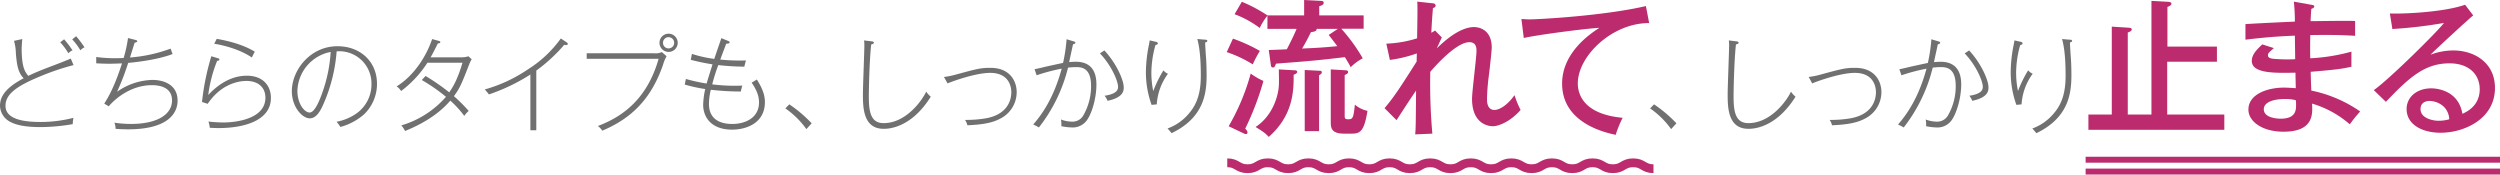 <svg xmlns="http://www.w3.org/2000/svg" viewBox="0 0 844.64 58.96"><defs><style>.cls-1{fill:#717071;}.cls-2{fill:#bb2b6d;}.cls-3,.cls-4{fill:none;stroke:#bb2b6d;stroke-miterlimit:10;}.cls-3{stroke-width:2.97px;}.cls-4{stroke-width:2px;}</style></defs><title>img_ttl-04</title><g id="レイヤー_2" data-name="レイヤー 2"><g id="レイアウト"><path class="cls-1" d="M14.67,25.35C6.06,28.82,1.86,31.58,1.86,35.75c0,4.79,6.79,5.46,11.86,5.46a44.88,44.88,0,0,0,11.1-1.4,12.48,12.48,0,0,0-.25,2.13,65.18,65.18,0,0,1-10.88,1c-6.3,0-8.82-1.05-10.19-1.75A6.3,6.3,0,0,1,0,35.78c0-2.2.74-5.56,8-9.34C6.09,24.51,5.71,22,5.36,18.07a15.72,15.72,0,0,0-.63-4.27l2.8-.6c-.11,1.19-.21,2.63-.21,3.19,0,6.44,1.19,8,2.24,9.24.77-.38,3-1.43,6.72-2.84,2-.76,5.81-2.2,7.63-3l.94,2.2A83.81,83.81,0,0,0,14.67,25.35ZM23.1,18a20.71,20.71,0,0,0-2.76-3.72l1.33-1a33,33,0,0,1,2.83,3.74A3.86,3.86,0,0,0,23.1,18Zm4.06-1a21.52,21.52,0,0,0-2.76-3.71l1.33-1.05A37.08,37.08,0,0,1,28.56,16,3.76,3.76,0,0,0,27.16,17Z"/><path class="cls-1" d="M43.31,43.69c-2,0-3.29-.1-4.27-.17a5.27,5.27,0,0,0-.39-2.07,38,38,0,0,0,5.67.42c8.65,0,13.8-3.11,13.8-7.94,0-5.15-5.6-5.15-6.86-5.15-6.27,0-11.59,3.71-14.53,7.14L35.22,35c3.29-5,5.32-11.55,6-13.58-2.13.07-2.87.11-4.23.11-2,0-3.4-.08-4.48-.14V19.26a48.3,48.3,0,0,0,9.27.32,44.14,44.14,0,0,0,1.47-6.73l2.35.6c.6.14.77.24.77.49s-.42.42-.88.49c-.73,2.28-.8,2.55-1.57,5a50.67,50.67,0,0,0,13.72-3c.11.28.56,1.58.67,1.82-5.25,2.06-13.45,2.87-15,3A87.58,87.58,0,0,1,39.56,31,21.59,21.59,0,0,1,51.5,27C55.39,27,60,28.64,60,34,60,38.2,56.82,43.69,43.31,43.69Z"/><path class="cls-1" d="M73.82,43.27c-1.3,0-2.21-.07-2.94-.1a9.16,9.16,0,0,0-.46-2.1,49.68,49.68,0,0,0,5,.31c4.83,0,14.25-1.4,14.25-8.36,0-3.5-2.42-5.67-6.41-5.67-.94,0-7.91,0-13.09,7.73l-1.92-.63A84,84,0,0,1,71.4,19l2.31.7q.42.11.42.42c0,.35-.45.42-.77.45a45.91,45.91,0,0,0-3,11.52c5.49-5.88,10.5-6.51,13.09-6.51,5.28,0,8.08,3.29,8.08,7.49C91.56,40.44,83.09,43.27,73.82,43.27ZM85.09,19.43c-3.57-2.45-8.65-4-12.71-4.65l.84-1.65c1.68.28,8.12,1.4,12.88,4.34C85.82,17.89,85.4,18.8,85.09,19.43Z"/><path class="cls-1" d="M123.16,38.48A19.84,19.84,0,0,1,115,42.89a12.62,12.62,0,0,0-1.29-1.75,17.4,17.4,0,0,0,6.61-2.73,12,12,0,0,0,5.18-10,10.87,10.87,0,0,0-11.76-11.06A54.48,54.48,0,0,1,109,35.78c-.77,1.61-2.07,4.2-4.34,4.2-2.56,0-6.06-3.85-6.06-9.17,0-7.1,6.2-15.19,15.4-15.19,7.88,0,13.37,5.32,13.37,12.71A14.3,14.3,0,0,1,123.16,38.48Zm-22.68-7.81c0,4.45,2.42,7.35,4.13,7.35s3.36-4.09,4.2-6.47a49.26,49.26,0,0,0,2.91-14A13.82,13.82,0,0,0,100.48,30.67Z"/><path class="cls-1" d="M158.65,21.43c-2.8,7.18-3.26,8.26-5.29,11.06a52.82,52.82,0,0,1,5,5,7.2,7.2,0,0,0-1.5,1.68A33.07,33.07,0,0,0,152.14,34c-2.63,3.08-7.21,7-15.3,10.26a7.17,7.17,0,0,0-1.26-1.89,32,32,0,0,0,15.09-9.66,58.38,58.38,0,0,0-8.16-5.67l1.26-1.37a69.82,69.82,0,0,1,8,5.53c1-1.43,2.73-4,4.48-10H144.4a36.81,36.81,0,0,1-8.89,9.56A4.64,4.64,0,0,0,134,29.2c6.2-3.85,10.22-10.68,12-16l2.14.59c.35.11.63.18.63.42,0,.42-.63.46-.84.46-1.12,2.24-1.79,3.57-2.45,4.69H156a6.4,6.4,0,0,0,2.24-.35l1.12,1A10.94,10.94,0,0,0,158.65,21.43Z"/><path class="cls-1" d="M191.27,15.23a1.93,1.93,0,0,1-.63-.1,54.66,54.66,0,0,1-9.45,8.72V44h-2V25.18a64,64,0,0,1-14,6.72c-.17-.25-1.08-1.33-1.4-1.68a49.75,49.75,0,0,0,14.53-6.76A39.62,39.62,0,0,0,189.48,13l2.07,1.37a.6.6,0,0,1,.28.49C191.83,15,191.65,15.23,191.27,15.23Z"/><path class="cls-1" d="M224,21.92C220,33.47,213.33,40,203.49,44.15A6.62,6.62,0,0,0,202,42.57c7-2.66,16.35-8,20.52-22.71h-24.3V18h22.83a4.77,4.77,0,0,0,2.55-.42L225.2,19A13.58,13.58,0,0,0,224,21.92Zm1.89-4.38a3.08,3.08,0,1,1,3.08-3.08A3.08,3.08,0,0,1,225.86,17.54Zm0-5A1.91,1.91,0,0,0,224,14.46a1.88,1.88,0,0,0,1.89,1.89,1.89,1.89,0,1,0,0-3.78Z"/><path class="cls-1" d="M247.34,43.8c-7.14,0-9.77-4.31-9.77-8.4a26.08,26.08,0,0,1,.7-5.32,51.77,51.77,0,0,1-6.93-1.51l.39-1.89a59.4,59.4,0,0,0,7,1.54c.28-1,1.71-5.56,2-6.47-3.11-.53-4.62-.84-7.35-1.54l.39-2a41.18,41.18,0,0,0,7.56,1.68c.35-1.12,2.06-6,2.38-7l2.13.87c.49.21.67.28.67.53,0,.45-.67.45-1.16.49-.66,1.75-1.61,4.27-2,5.35a66.45,66.45,0,0,0,8.68.29c-.14.49-.21.7-.56,2.1a83.52,83.52,0,0,1-8.79-.53,64.14,64.14,0,0,0-2.06,6.51,61,61,0,0,0,10.18.42c-.17.53-.28,1-.52,2a88.49,88.49,0,0,1-10.12-.59,19.88,19.88,0,0,0-.63,4.79c0,6.48,5.88,6.76,7.91,6.76,4.27,0,9-2,9-7.28,0-1.89-.56-3.85-2.49-6.69.53-.28,1.05-.59,1.75-1.05,2.52,3.89,2.73,6.27,2.73,7.67C258.4,41.59,252.17,43.8,247.34,43.8Z"/><path class="cls-1" d="M272.44,43.62a29.19,29.19,0,0,0-7.1-7l1.33-1.37a45,45,0,0,1,7.56,6.41Z"/><path class="cls-1" d="M298.54,43.52c-6.86,0-7-7.07-7-11.69,0-2.45.49-14.67.49-16.35a12.11,12.11,0,0,0-.1-1.82l2.55.31c.21,0,.77.11.77.46s-.59.52-.91.59c-.66,6.1-.8,16.18-.8,17.58,0,5.14.63,9,5,9,7.56,0,12.95-7.6,14.39-10.64a7.87,7.87,0,0,0,1.54,1.71C307.67,43.52,299.87,43.52,298.54,43.52Z"/><path class="cls-1" d="M338,40.05c-3.08,1.68-6.89,2.07-11.16,2.28a5.34,5.34,0,0,0-.81-1.82,38.81,38.81,0,0,0,7-.53c7.42-1.29,8.65-6.23,8.65-8.82,0-2.17-1-6.54-7.14-6.54-5.29,0-14,3.32-14.39,3.57L318.92,26a25.06,25.06,0,0,0,3.64-.7c7.56-2.06,8.75-2.38,12.08-2.38,6.68,0,8.85,4.62,8.85,8.19A10,10,0,0,1,338,40.05Z"/><path class="cls-1" d="M367.19,40.65a5.86,5.86,0,0,1-5.07,2.41,20.16,20.16,0,0,1-3.54-.42,8.43,8.43,0,0,0-.14-2.27,10.94,10.94,0,0,0,3.85.73A4.17,4.17,0,0,0,366,39a19.67,19.67,0,0,0,2.62-10c0-6.2-3.32-6.33-5.14-6.33-.95,0-2.24.13-2.63.17A53.51,53.51,0,0,1,351,43.06a15.86,15.86,0,0,0-1.92-1c2.8-3.22,6.89-8.79,9.62-18.87a63.89,63.89,0,0,0-8.47,2.24l-.7-2.06c.63-.07,3.36-.74,3.92-.88.95-.21,5.11-1.12,5.71-1.23a54.71,54.71,0,0,0,1.19-8l2.34.7c.46.14.63.21.63.49s-.52.49-.8.52c-.21,1-1.12,5.15-1.3,6,.35,0,1.33-.11,2.21-.11,4.86,0,7,2.84,7,7.67C370.45,33.16,368.87,38.41,367.19,40.65Zm7-6.58a6.5,6.5,0,0,0-1-1.72c3.95-.59,4.55-1.89,4.55-3,0-2.1-2.45-7.53-6.13-11.31l1.51-1c4,4.27,6.54,10,6.54,12.43C379.65,30.6,379.65,32.91,374.16,34.07Z"/><path class="cls-1" d="M390.82,35.26l-1.75.17a32.51,32.51,0,0,1-1.92-11.06A47.67,47.67,0,0,1,388.2,15c.14-.77.17-.94.24-1.36l1.82.42c.53.1.91.21.91.59s-.42.49-.8.6A35.46,35.46,0,0,0,389,24.41a30.73,30.73,0,0,0,.63,6.37,40.43,40.43,0,0,1,3.43-7,4.48,4.48,0,0,0,1.54,1.15A19.41,19.41,0,0,0,390.82,35.26Zm16.35-20.9c0,.94.28,5,.35,5.88.1,1.86.14,3.71.14,5.29,0,6.44-1.19,14.35-11.83,19.46-.11-.14-.88-1.09-1.37-1.58a16.93,16.93,0,0,0,6.9-4.69c2.1-2.38,4.34-5.7,4.34-13,0-2.31,0-8.34-1.19-12.54l2.45.21c.56,0,.94.07.94.42S407.45,14.29,407.17,14.36Z"/><path class="cls-2" d="M416.56,13.05a56.57,56.57,0,0,1,9.1,4.15,36.79,36.79,0,0,0-2.4,4.55,41.6,41.6,0,0,0-8.8-4.15Zm-1.45,29.6a73.83,73.83,0,0,0,7.45-17.8,21.84,21.84,0,0,0,4.3,2.5,94.88,94.88,0,0,1-6.15,16.1c.3.35.75.75.75,1.3,0,.3-.1.55-.5.55a2.06,2.06,0,0,1-.8-.25ZM440.61,5.2V0l5.75.3c.5,0,.85.15.85.65,0,.7-.75.9-1.5,1.15V5.2h15V9.7h-7.55a58.42,58.42,0,0,1,7.25,10,16.36,16.36,0,0,0-4.05,3c-1.1-2-1.55-2.7-2-3.4-9,1.1-12.8,1.4-23.25,2.2-.45,1.1-.55,1.3-1.05,1.3a.67.67,0,0,1-.65-.55l-.75-5.35c.25,0,5.45-.2,6.1-.25.7-1.3,2.55-5,3.3-6.9h-9.85V5.3a19.92,19.92,0,0,0-2.6,4.15,33.69,33.69,0,0,0-8.5-4.65L419.56.6a50.26,50.26,0,0,1,8.65,4.6Zm-3.2,18.55c.4,0,.85.1.85.55s-.8.85-1.2.95c.05,5.3-.1,13.7-8.4,21-1.1-1.2-1.7-1.65-4.45-3.35,5-3.25,7.1-8.75,7.7-12.5.2-1.45.25-2,.15-6.95Zm7.4-14c.2.75-.9,1-1.9,1.1-1.45,3-2.65,5-3,5.55,4.55-.2,6.75-.3,11.9-.8-.8-1.1-1.65-2.2-2.9-3.8l3.1-2.05Zm.85,14.15c.55,0,.9,0,.9.55a.67.67,0,0,1-.4.65,1.36,1.36,0,0,0-.5.4V44.3h-4.85V23.65Zm9-.15c.25,0,.8.05.8.6s-.65.75-1.15,1V39.15c0,.6,0,1.15,1.1,1.15,1.65,0,1.85-.3,2.35-4.95a9.46,9.46,0,0,0,4.25,2.1c-1.1,6.8-2.4,7.7-5.25,7.7h-2.65c-4.5,0-4.5-2.1-4.5-4.2V23.45Z"/><path class="cls-2" d="M487.13,12.65c-.15.3-1.3,2.8-1.7,3.7,6.25-6.2,10.45-7.2,12.5-7.2,3,0,6.06,1.9,6.06,6.85,0,1.35-.81,8.35-1.06,10.2a70.64,70.64,0,0,0-.54,7.3c0,.75,0,3.65,2.54,3.65,1.16,0,3.86-.95,6.76-5a32.24,32.24,0,0,0,2.05,5c-3.3,3.8-7.31,5.5-9.4,5.5-1.75,0-7-1-7-9.25,0-2.55,1.5-13.9,1.5-16.2,0-.85,0-2.95-2.41-2.95-4.5,0-11.85,8.45-13.2,10a191.2,191.2,0,0,0,.7,20.9l-5.8.25c.2-2.1.2-3.4.3-14.8-1.8,2.6-2.9,4.3-6.6,10l-4.05-4.05c3.3-3.9,5.45-7.25,10.85-15.75,0-.8.05-2.3.05-2.75a45,45,0,0,1-9.1,2.2l-1.2-5.5a39.65,39.65,0,0,0,10.4-1.8c.15-9.6.15-10.65.05-12.4l5.1.55c.55,0,1.1.25,1.1.8s-.55.75-.9.8c-.1,1.4-.35,4-.55,8.35a5.87,5.87,0,0,0,1.25-.75Z"/><path class="cls-2" d="M557.18,7.8c-12.31-.1-24.11,11-24.11,20.4,0,3.05,1.4,10.35,15.16,11.6a35.8,35.8,0,0,0-2.36,5.75c-7.85-1.6-18.1-6.1-18.1-17.3,0-10.55,9.6-16.9,12.6-18.85-5.9.35-22.6,2.65-25.55,3.45l-.8-6.4c1,0,1.75.1,2.85.1,2.6,0,24.81-1.15,39.21-4.5Z"/><path class="cls-1" d="M564.6,43.62a29.19,29.19,0,0,0-7.1-7l1.33-1.37a45,45,0,0,1,7.56,6.41Z"/><path class="cls-1" d="M590.7,43.52c-6.86,0-7-7.07-7-11.69,0-2.45.49-14.67.49-16.35a12.11,12.11,0,0,0-.1-1.82l2.55.31c.21,0,.77.11.77.46s-.59.52-.91.59c-.66,6.1-.8,16.18-.8,17.58,0,5.14.63,9,5,9,7.56,0,13-7.6,14.39-10.64a7.87,7.87,0,0,0,1.54,1.71C599.83,43.52,592,43.52,590.7,43.52Z"/><path class="cls-1" d="M630.12,40.05c-3.08,1.68-6.89,2.07-11.16,2.28a5.34,5.34,0,0,0-.81-1.82,38.81,38.81,0,0,0,7-.53c7.42-1.29,8.65-6.23,8.65-8.82,0-2.17-1-6.54-7.14-6.54-5.29,0-14,3.32-14.39,3.57L611.08,26a24.77,24.77,0,0,0,3.64-.7c7.56-2.06,8.75-2.38,12.08-2.38,6.68,0,8.85,4.62,8.85,8.19A10,10,0,0,1,630.12,40.05Z"/><path class="cls-1" d="M659.35,40.65a5.86,5.86,0,0,1-5.07,2.41,20.16,20.16,0,0,1-3.54-.42,8.43,8.43,0,0,0-.14-2.27,10.94,10.94,0,0,0,3.85.73A4.17,4.17,0,0,0,658.13,39a19.67,19.67,0,0,0,2.62-10c0-6.2-3.32-6.33-5.14-6.33-1,0-2.24.13-2.63.17a53.51,53.51,0,0,1-9.8,20.23,15.86,15.86,0,0,0-1.92-1c2.8-3.22,6.89-8.79,9.62-18.87a63.89,63.89,0,0,0-8.47,2.24l-.7-2.06c.63-.07,3.36-.74,3.92-.88,1-.21,5.11-1.12,5.71-1.23a54.71,54.71,0,0,0,1.19-8l2.34.7c.46.14.63.21.63.49s-.52.49-.8.52c-.21,1-1.12,5.15-1.3,6,.35,0,1.33-.11,2.21-.11,4.86,0,7,2.84,7,7.67C662.61,33.16,661,38.41,659.35,40.65Zm7-6.58a6.5,6.5,0,0,0-1-1.72c3.95-.59,4.55-1.89,4.55-3,0-2.1-2.45-7.53-6.13-11.31l1.51-1c4,4.27,6.54,10,6.54,12.43C671.81,30.6,671.81,32.91,666.32,34.07Z"/><path class="cls-1" d="M683,35.26l-1.75.17a32.51,32.51,0,0,1-1.92-11.06A47.67,47.67,0,0,1,680.36,15c.14-.77.17-.94.24-1.36l1.82.42c.53.1.91.21.91.59s-.42.49-.8.6a35.46,35.46,0,0,0-1.37,9.14,30.73,30.73,0,0,0,.63,6.37,40.43,40.43,0,0,1,3.43-7,4.48,4.48,0,0,0,1.54,1.15A19.41,19.41,0,0,0,683,35.26Zm16.35-20.9c0,.94.28,5,.35,5.88.1,1.86.14,3.71.14,5.29C699.82,32,698.63,39.88,688,45c-.11-.14-.88-1.09-1.37-1.58a16.93,16.93,0,0,0,6.9-4.69c2.1-2.38,4.34-5.7,4.34-13,0-2.31,0-8.34-1.19-12.54l2.45.21c.56,0,.94.07.94.42S699.61,14.29,699.33,14.36Z"/><path class="cls-2" d="M749,15.75v5.1h-16.8V38.7h19.3v5.15H705.58V38.7h7.9V9l5.55.35c.7.05,1.2.1,1.2.6s-.7.8-1.35,1.05V38.7h8V.3l5.5.3c.45,0,1.25.1,1.25.65s-.8.9-1.35,1.1v13.4Z"/><path class="cls-2" d="M781.09,1.65c.45.1.8.1.8.55s-.7.7-1,.8c-.15,2.1-.2,3.2-.25,4.15,2.4,0,12.9-.2,15.05-.05v5c-2.6-.15-6.25-.4-15.15-.25,0,.25-.1,5.45,0,7.85a64.89,64.89,0,0,0,13.9-2.25v5.1c-3.1.7-5.2,1-13.75,1.7,0,1,.15,5.45.2,6.35a44.58,44.58,0,0,1,16.5,7.05c-1.65,1.9-2,2.3-3.5,4.35a34,34,0,0,0-12.75-7c.2,3.45.6,9.5-9.65,9.5-7.2,0-11.85-3.5-11.85-7.45,0-5.3,6.55-7.45,12-7.45,1,0,2.7.1,4,.2,0-.65-.1-4.3-.1-5.25-7,.15-14.75.3-14.75-3.95,0-1.75,1-3.3,3.55-5.6l3.9,1.25c-1.75,1.55-2,1.75-2,2.4,0,1.1,1.25,1.2,3,1.3a51,51,0,0,0,6.2.05c0-1.25-.1-6.8-.1-7.95-8.1.3-13.6,1-16.7,1.35V8.15c2.6-.2,14.3-.75,16.7-.85A66.77,66.77,0,0,0,775,.55Zm-9.15,31.8c-3.4,0-7.1.9-7.1,3.45,0,3,4.65,3.2,5.75,3.2,5.15,0,5.15-3.05,5.15-4.65,0-.6,0-1.05-.1-1.6A13.65,13.65,0,0,0,771.94,33.45Z"/><path class="cls-2" d="M835.59,5.2c-1.8,1.45-12.85,11.65-14.45,13.3a21.52,21.52,0,0,1,7.75-1.45c7.15,0,14.05,4.2,14.05,12.65,0,10.6-10.55,15.15-18.35,15.15-6.45,0-11.5-2.9-11.5-8,0-4.05,3.45-7,8.34-7,.61,0,9.06,0,10.51,8.6,1.2-.55,5.85-2.55,5.85-8.3,0-4.9-3.55-8.75-10.2-8.75-8.41,0-13.6,4.75-21.5,13L802,30.45c5-3.45,21.56-19.8,23.71-22.7A154.38,154.38,0,0,1,808.28,9.8l-.85-5.25c4.71.2,18.36-.45,25.41-2.95Zm-10.1,30.7a7.34,7.34,0,0,0-4.6-1.8c-1.46,0-3.1.65-3.1,2.75,0,3.1,4.1,3.95,6.1,3.95a13.31,13.31,0,0,0,3.6-.5A6.22,6.22,0,0,0,825.49,35.9Z"/><path class="cls-3" d="M414.64,55c3.43,0,3.43,2,6.86,2s3.43-2,6.85-2,3.43,2,6.86,2,3.42-2,6.85-2,3.43,2,6.86,2,3.43-2,6.85-2,3.43,2,6.86,2,3.43-2,6.86-2,3.42,2,6.85,2,3.43-2,6.86-2,3.43,2,6.86,2,3.42-2,6.85-2,3.43,2,6.86,2,3.43-2,6.85-2,3.43,2,6.86,2,3.43-2,6.86-2,3.43,2,6.86,2,3.42-2,6.85-2,3.43,2,6.86,2,3.44-2,6.87-2,3.43,2,6.86,2"/><line class="cls-4" x1="704.64" y1="53.96" x2="844.64" y2="53.96"/><line class="cls-4" x1="704.64" y1="57.96" x2="844.64" y2="57.96"/></g></g></svg>